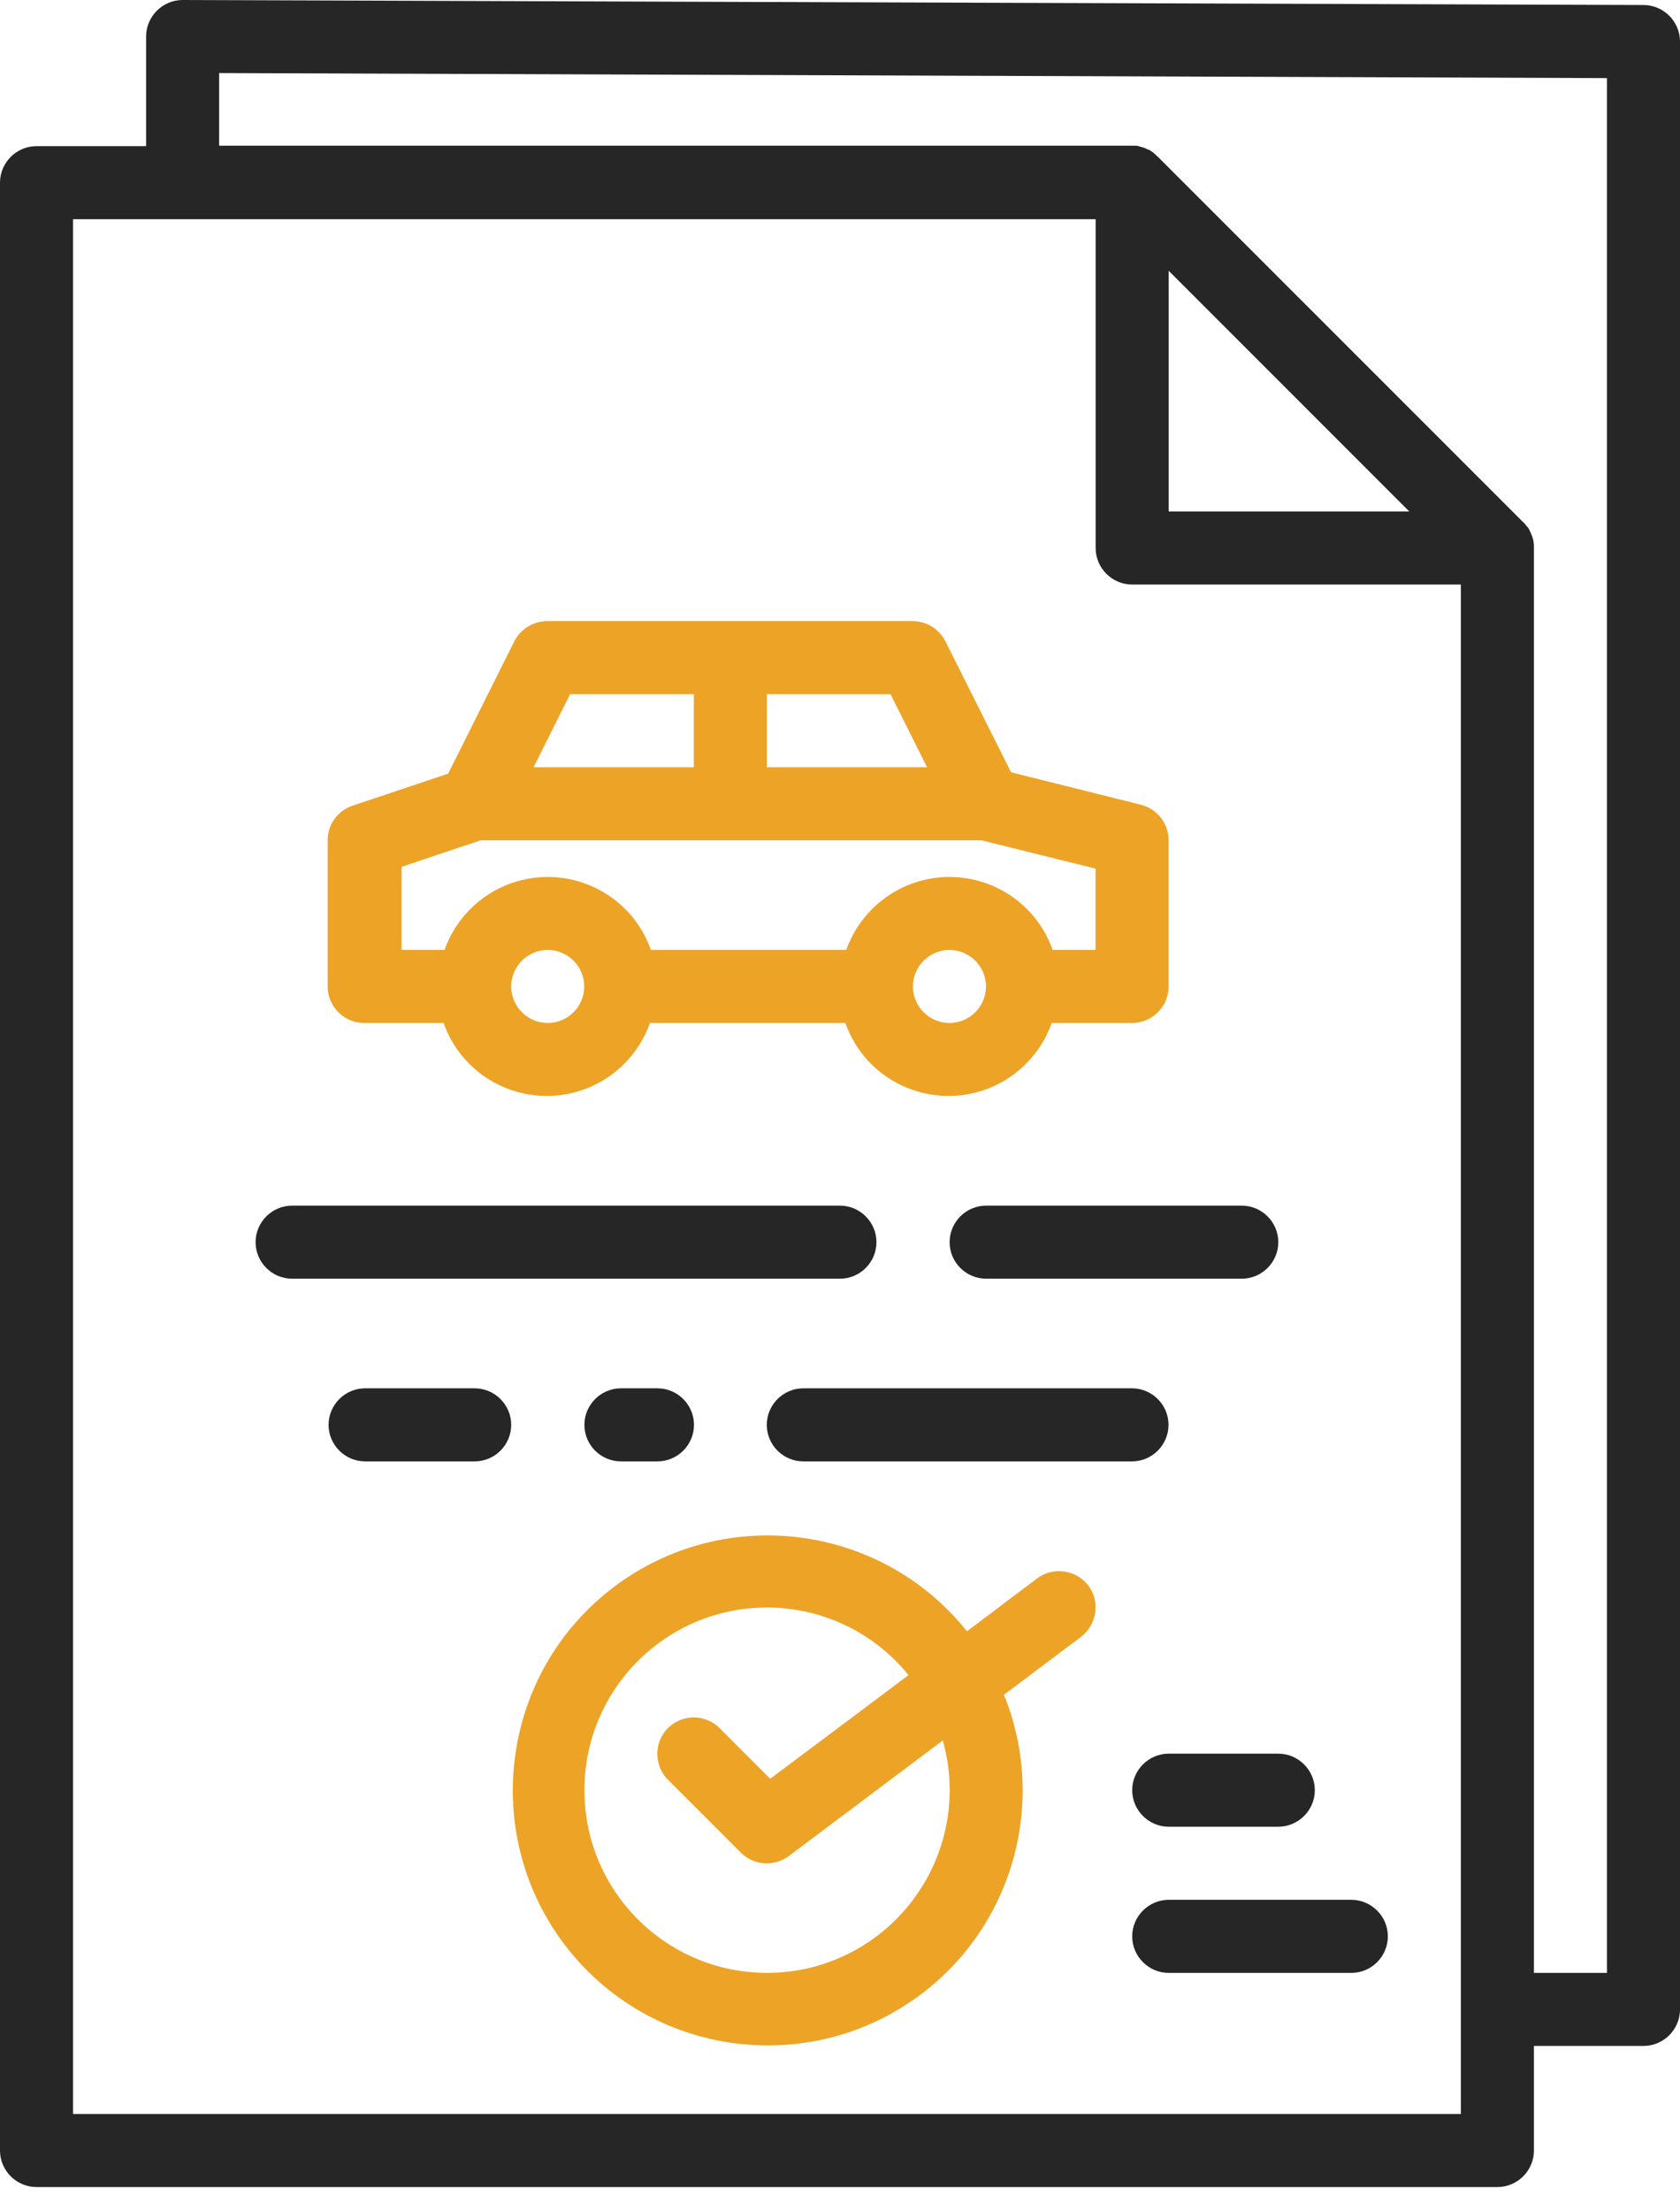 <svg width="57" height="75" viewBox="0 0 57 75" fill="none" xmlns="http://www.w3.org/2000/svg">
<path d="M52.044 72.938V69.391H55.761C56.442 69.391 57 68.834 57 68.152V1.41C57 0.728 56.442 0.17 55.761 0.17L6.196 0C5.514 0 4.957 0.558 4.957 1.239V4.957H1.239C0.558 4.957 0 5.514 0 6.196V72.938C0 73.62 0.558 74.177 1.239 74.177H50.804C51.486 74.177 52.044 73.62 52.044 72.938ZM7.435 2.478L54.522 2.649V66.913H52.044V18.587C52.044 18.572 52.044 18.556 52.044 18.541C52.044 18.525 52.044 18.509 52.044 18.494C52.044 18.448 52.028 18.386 52.028 18.339C52.013 18.293 51.997 18.231 51.981 18.184C51.981 18.169 51.966 18.153 51.966 18.153C51.95 18.107 51.935 18.06 51.904 18.014C51.904 18.014 51.904 18.014 51.904 17.998C51.873 17.952 51.858 17.905 51.811 17.859C51.796 17.843 51.796 17.843 51.78 17.828C51.749 17.782 51.718 17.735 51.672 17.704L39.28 5.313C39.234 5.282 39.203 5.235 39.157 5.204C39.141 5.189 39.141 5.189 39.126 5.173C39.079 5.142 39.033 5.111 38.986 5.08C38.986 5.08 38.986 5.08 38.971 5.08C38.924 5.065 38.878 5.034 38.831 5.018C38.816 5.018 38.8 5.003 38.785 5.003C38.738 4.987 38.676 4.972 38.63 4.957C38.583 4.941 38.522 4.941 38.475 4.941C38.459 4.941 38.444 4.941 38.428 4.941C38.413 4.941 38.398 4.941 38.382 4.941H7.435V2.478ZM47.815 17.348H39.652V9.185L47.815 17.348ZM49.565 71.699H2.478V7.435H37.174V18.587C37.174 19.268 37.731 19.826 38.413 19.826H49.565V71.699Z" fill="#262626"/>
<path d="M29.737 42.13C29.737 41.449 29.18 40.891 28.498 40.891H9.911C9.229 40.891 8.672 41.449 8.672 42.13C8.672 42.812 9.229 43.369 9.911 43.369H28.498C29.18 43.369 29.737 42.812 29.737 42.13Z" fill="#262626"/>
<path d="M16.105 47.087H12.388C11.706 47.087 11.148 47.645 11.148 48.326C11.148 49.008 11.706 49.565 12.388 49.565H16.105C16.787 49.565 17.344 49.008 17.344 48.326C17.344 47.645 16.787 47.087 16.105 47.087Z" fill="#262626"/>
<path d="M21.067 47.087C20.386 47.087 19.828 47.645 19.828 48.326C19.828 49.008 20.386 49.565 21.067 49.565H22.306C22.988 49.565 23.546 49.008 23.546 48.326C23.546 47.645 22.988 47.087 22.306 47.087H21.067Z" fill="#262626"/>
<path d="M26.016 48.326C26.016 49.008 26.573 49.565 27.255 49.565H38.407C39.089 49.565 39.646 49.008 39.646 48.326C39.646 47.645 39.089 47.087 38.407 47.087H27.255C26.573 47.087 26.016 47.645 26.016 48.326Z" fill="#262626"/>
<path d="M35.193 53.53L32.808 55.327C29.819 51.594 24.382 50.99 20.649 53.964C16.916 56.938 16.312 62.39 19.286 66.123C22.275 69.856 27.712 70.46 31.445 67.486C34.434 65.1 35.503 61.027 34.062 57.48L36.68 55.513C37.222 55.094 37.331 54.32 36.928 53.778C36.51 53.236 35.735 53.127 35.193 53.53ZM26.024 66.912C22.601 66.912 19.828 64.14 19.828 60.717C19.828 57.294 22.601 54.521 26.024 54.521C27.882 54.521 29.648 55.358 30.825 56.814L26.132 60.33L24.413 58.61C23.933 58.13 23.143 58.13 22.663 58.61C22.182 59.09 22.182 59.88 22.663 60.361L25.141 62.839C25.575 63.273 26.271 63.319 26.767 62.947L31.987 59.029C32.916 62.312 31.011 65.735 27.712 66.68C27.17 66.835 26.597 66.912 26.024 66.912Z" fill="#eda326"/>
<path d="M32.219 42.13C32.219 42.812 32.776 43.369 33.458 43.369H42.132C42.813 43.369 43.371 42.812 43.371 42.13C43.371 41.449 42.813 40.891 42.132 40.891H33.458C32.776 40.891 32.219 41.449 32.219 42.13Z" fill="#262626"/>
<path d="M39.653 59.478C38.972 59.478 38.414 60.036 38.414 60.717C38.414 61.399 38.972 61.956 39.653 61.956H43.371C44.052 61.956 44.61 61.399 44.61 60.717C44.61 60.036 44.052 59.478 43.371 59.478H39.653Z" fill="#262626"/>
<path d="M38.414 65.674C38.414 66.356 38.972 66.914 39.653 66.914H45.849C46.53 66.914 47.088 66.356 47.088 65.674C47.088 64.993 46.53 64.435 45.849 64.435H39.653C38.972 64.435 38.414 64.993 38.414 65.674Z" fill="#262626"/>
<path d="M38.703 27.292L34.304 26.193L32.074 21.747C31.857 21.329 31.439 21.066 30.959 21.066H18.567C18.103 21.066 17.669 21.329 17.452 21.747L15.206 26.239L11.969 27.323C11.458 27.494 11.117 27.958 11.117 28.5V33.457C11.117 34.139 11.675 34.696 12.356 34.696H15.051C15.733 36.632 17.855 37.639 19.791 36.958C20.844 36.586 21.681 35.749 22.052 34.696H28.682C29.363 36.632 31.485 37.639 33.422 36.958C34.475 36.586 35.311 35.749 35.683 34.696H38.409C39.091 34.696 39.648 34.139 39.648 33.457V28.5C39.648 27.927 39.261 27.432 38.703 27.292ZM31.454 26.022H26.018V23.544H30.215L31.454 26.022ZM19.342 23.544H23.54V26.022H18.103L19.342 23.544ZM18.583 34.696C17.901 34.696 17.344 34.139 17.344 33.457C17.344 32.776 17.901 32.218 18.583 32.218C19.265 32.218 19.822 32.776 19.822 33.457C19.822 34.139 19.265 34.696 18.583 34.696ZM32.213 34.696C31.532 34.696 30.974 34.139 30.974 33.457C30.974 32.776 31.532 32.218 32.213 32.218C32.895 32.218 33.453 32.776 33.453 33.457C33.453 34.139 32.895 34.696 32.213 34.696ZM37.17 32.218H35.714C35.032 30.282 32.91 29.275 30.974 29.956C29.921 30.328 29.085 31.165 28.713 32.218H22.084C21.402 30.282 19.28 29.275 17.344 29.956C16.291 30.328 15.454 31.165 15.082 32.218H13.626V29.399L16.306 28.5H33.298L37.17 29.461V32.218Z" fill="#eda326"/>
</svg>
